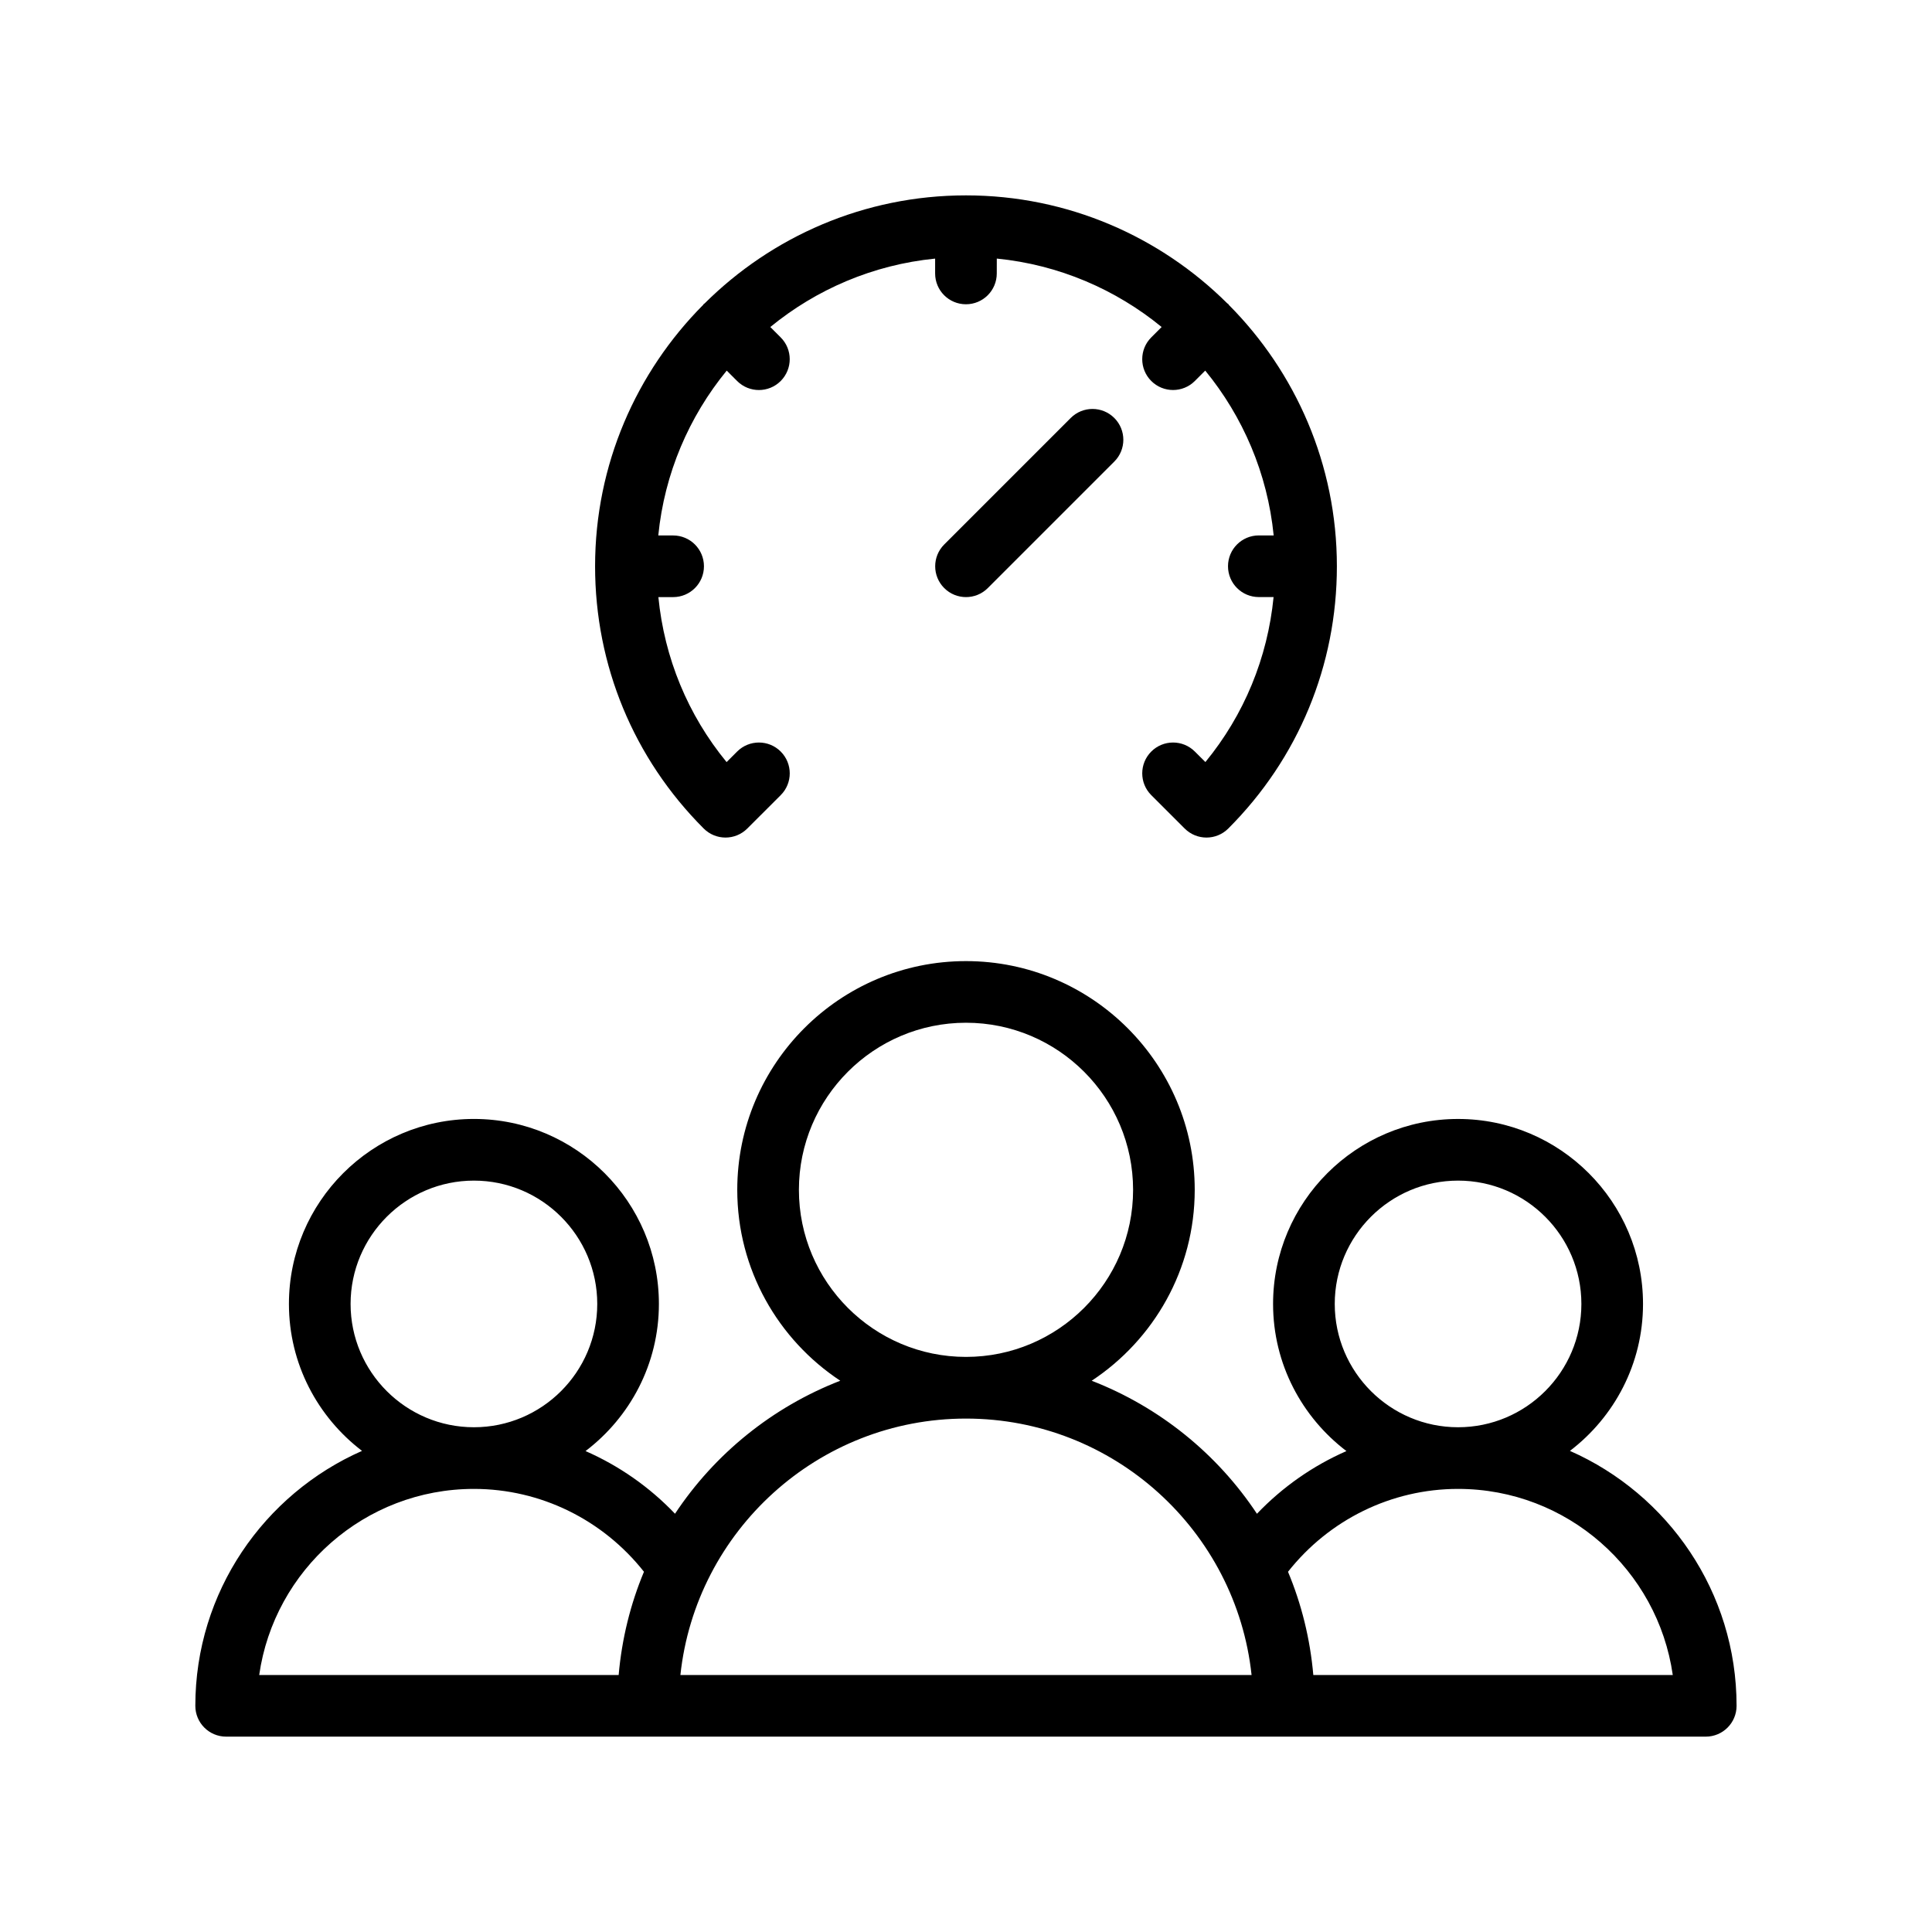 <?xml version="1.0" encoding="UTF-8"?>
<!-- Uploaded to: SVG Repo, www.svgrepo.com, Generator: SVG Repo Mixer Tools -->
<svg fill="#000000" width="800px" height="800px" version="1.1" viewBox="144 144 512 512" xmlns="http://www.w3.org/2000/svg">
 <g>
  <path d="m560.05 528.5c11.742-8.961 19.367-23.059 19.367-38.941 0-27.027-21.984-49.023-49.016-49.023-27.027 0-49.023 21.992-49.023 49.023 0 15.91 7.656 30.031 19.441 38.992-8.883 3.891-16.93 9.508-23.715 16.613-10.516-15.879-25.805-28.27-43.793-35.254 16.43-10.855 27.305-29.461 27.305-50.586 0-33.426-27.195-60.621-60.621-60.621s-60.613 27.195-60.613 60.621c0 21.121 10.871 39.73 27.297 50.582-17.988 6.981-33.277 19.375-43.793 35.25-6.785-7.102-14.832-12.715-23.711-16.609 11.785-8.961 19.441-23.078 19.441-38.992 0-27.027-21.992-49.023-49.023-49.023-27.027 0.004-49.023 22-49.023 49.027 0 15.879 7.625 29.977 19.371 38.941-25.977 11.445-44.176 37.398-44.176 67.559 0 4.516 3.652 8.168 8.168 8.168h392.11c4.516 0 8.168-3.652 8.168-8.168 0.004-30.16-18.191-56.113-44.164-67.559zm-323.14-38.941c0-18.023 14.664-32.684 32.684-32.684 18.02 0 32.684 14.664 32.684 32.684 0 18.02-14.664 32.676-32.684 32.676-18.023 0-32.684-14.656-32.684-32.676zm71.039 98.332h-95.258c3.973-27.84 27.977-49.316 56.902-49.316 17.688 0 34.18 8.18 45.062 21.957-3.574 8.547-5.859 17.746-6.707 27.359zm47.77-128.57c0-24.418 19.863-44.285 44.277-44.285 24.418 0 44.285 19.863 44.285 44.285 0 24.41-19.863 44.273-44.285 44.273-24.414 0-44.277-19.863-44.277-44.273zm-31.406 128.57c4.082-38.148 36.465-67.953 75.684-67.953s71.598 29.805 75.684 67.953zm173.41-98.332c0-18.023 14.664-32.684 32.684-32.684s32.676 14.664 32.676 32.684c0 18.02-14.656 32.676-32.676 32.676s-32.684-14.656-32.684-32.676zm-5.68 98.332c-0.848-9.609-3.133-18.809-6.707-27.355 10.875-13.777 27.371-21.961 45.07-21.961 28.918 0 52.922 21.477 56.895 49.316z"/>
  <path d="m460.65 343.17c-3.191-3.191-8.359-3.191-11.551 0-3.191 3.191-3.191 8.367 0 11.551l8.855 8.848c1.594 1.594 3.688 2.394 5.777 2.394s4.18-0.797 5.777-2.394c18.562-18.562 28.781-43.246 28.781-69.5 0-26.984-10.941-51.453-28.605-69.234-0.074-0.082-0.098-0.188-0.176-0.266s-0.184-0.102-0.266-0.176c-17.785-17.672-42.258-28.617-69.246-28.617-27 0-51.484 10.953-69.266 28.637-0.07 0.066-0.164 0.086-0.234 0.156-0.07 0.07-0.09 0.164-0.156 0.234-17.684 17.781-28.637 42.266-28.637 69.266 0 26.254 10.227 50.938 28.789 69.5 3.191 3.191 8.359 3.191 11.551 0l8.855-8.848c3.191-3.184 3.191-8.359 0-11.551-3.191-3.191-8.359-3.191-11.551 0l-2.793 2.793c-10.277-12.508-16.492-27.621-18.078-43.723h3.91c4.516 0 8.168-3.652 8.168-8.168 0-4.516-3.652-8.168-8.168-8.168h-3.934c1.637-16.48 8.18-31.531 18.137-43.688l2.754 2.754c1.594 1.594 3.688 2.394 5.777 2.394s4.18-0.797 5.773-2.394c3.191-3.191 3.191-8.367 0-11.551l-2.754-2.754c12.152-9.957 27.203-16.496 43.68-18.133v3.934c0 4.516 3.652 8.168 8.168 8.168 4.516 0 8.168-3.652 8.168-8.168l0.008-3.941c16.48 1.637 31.531 8.18 43.684 18.137l-2.75 2.75c-3.191 3.184-3.191 8.359 0 11.551 1.594 1.594 3.688 2.394 5.777 2.394s4.18-0.797 5.777-2.394l2.75-2.75c9.957 12.152 16.496 27.203 18.137 43.68h-3.934c-4.516 0-8.168 3.652-8.168 8.168s3.652 8.168 8.168 8.168h3.91c-1.586 16.105-7.801 31.215-18.07 43.723z"/>
  <path d="m427.75 254.77-33.523 33.523c-3.191 3.191-3.191 8.359 0 11.551 1.594 1.598 3.688 2.394 5.777 2.394s4.18-0.797 5.777-2.394l33.523-33.523c3.191-3.191 3.191-8.359 0-11.551-3.195-3.191-8.363-3.191-11.555 0z"/>
 </g>
</svg>